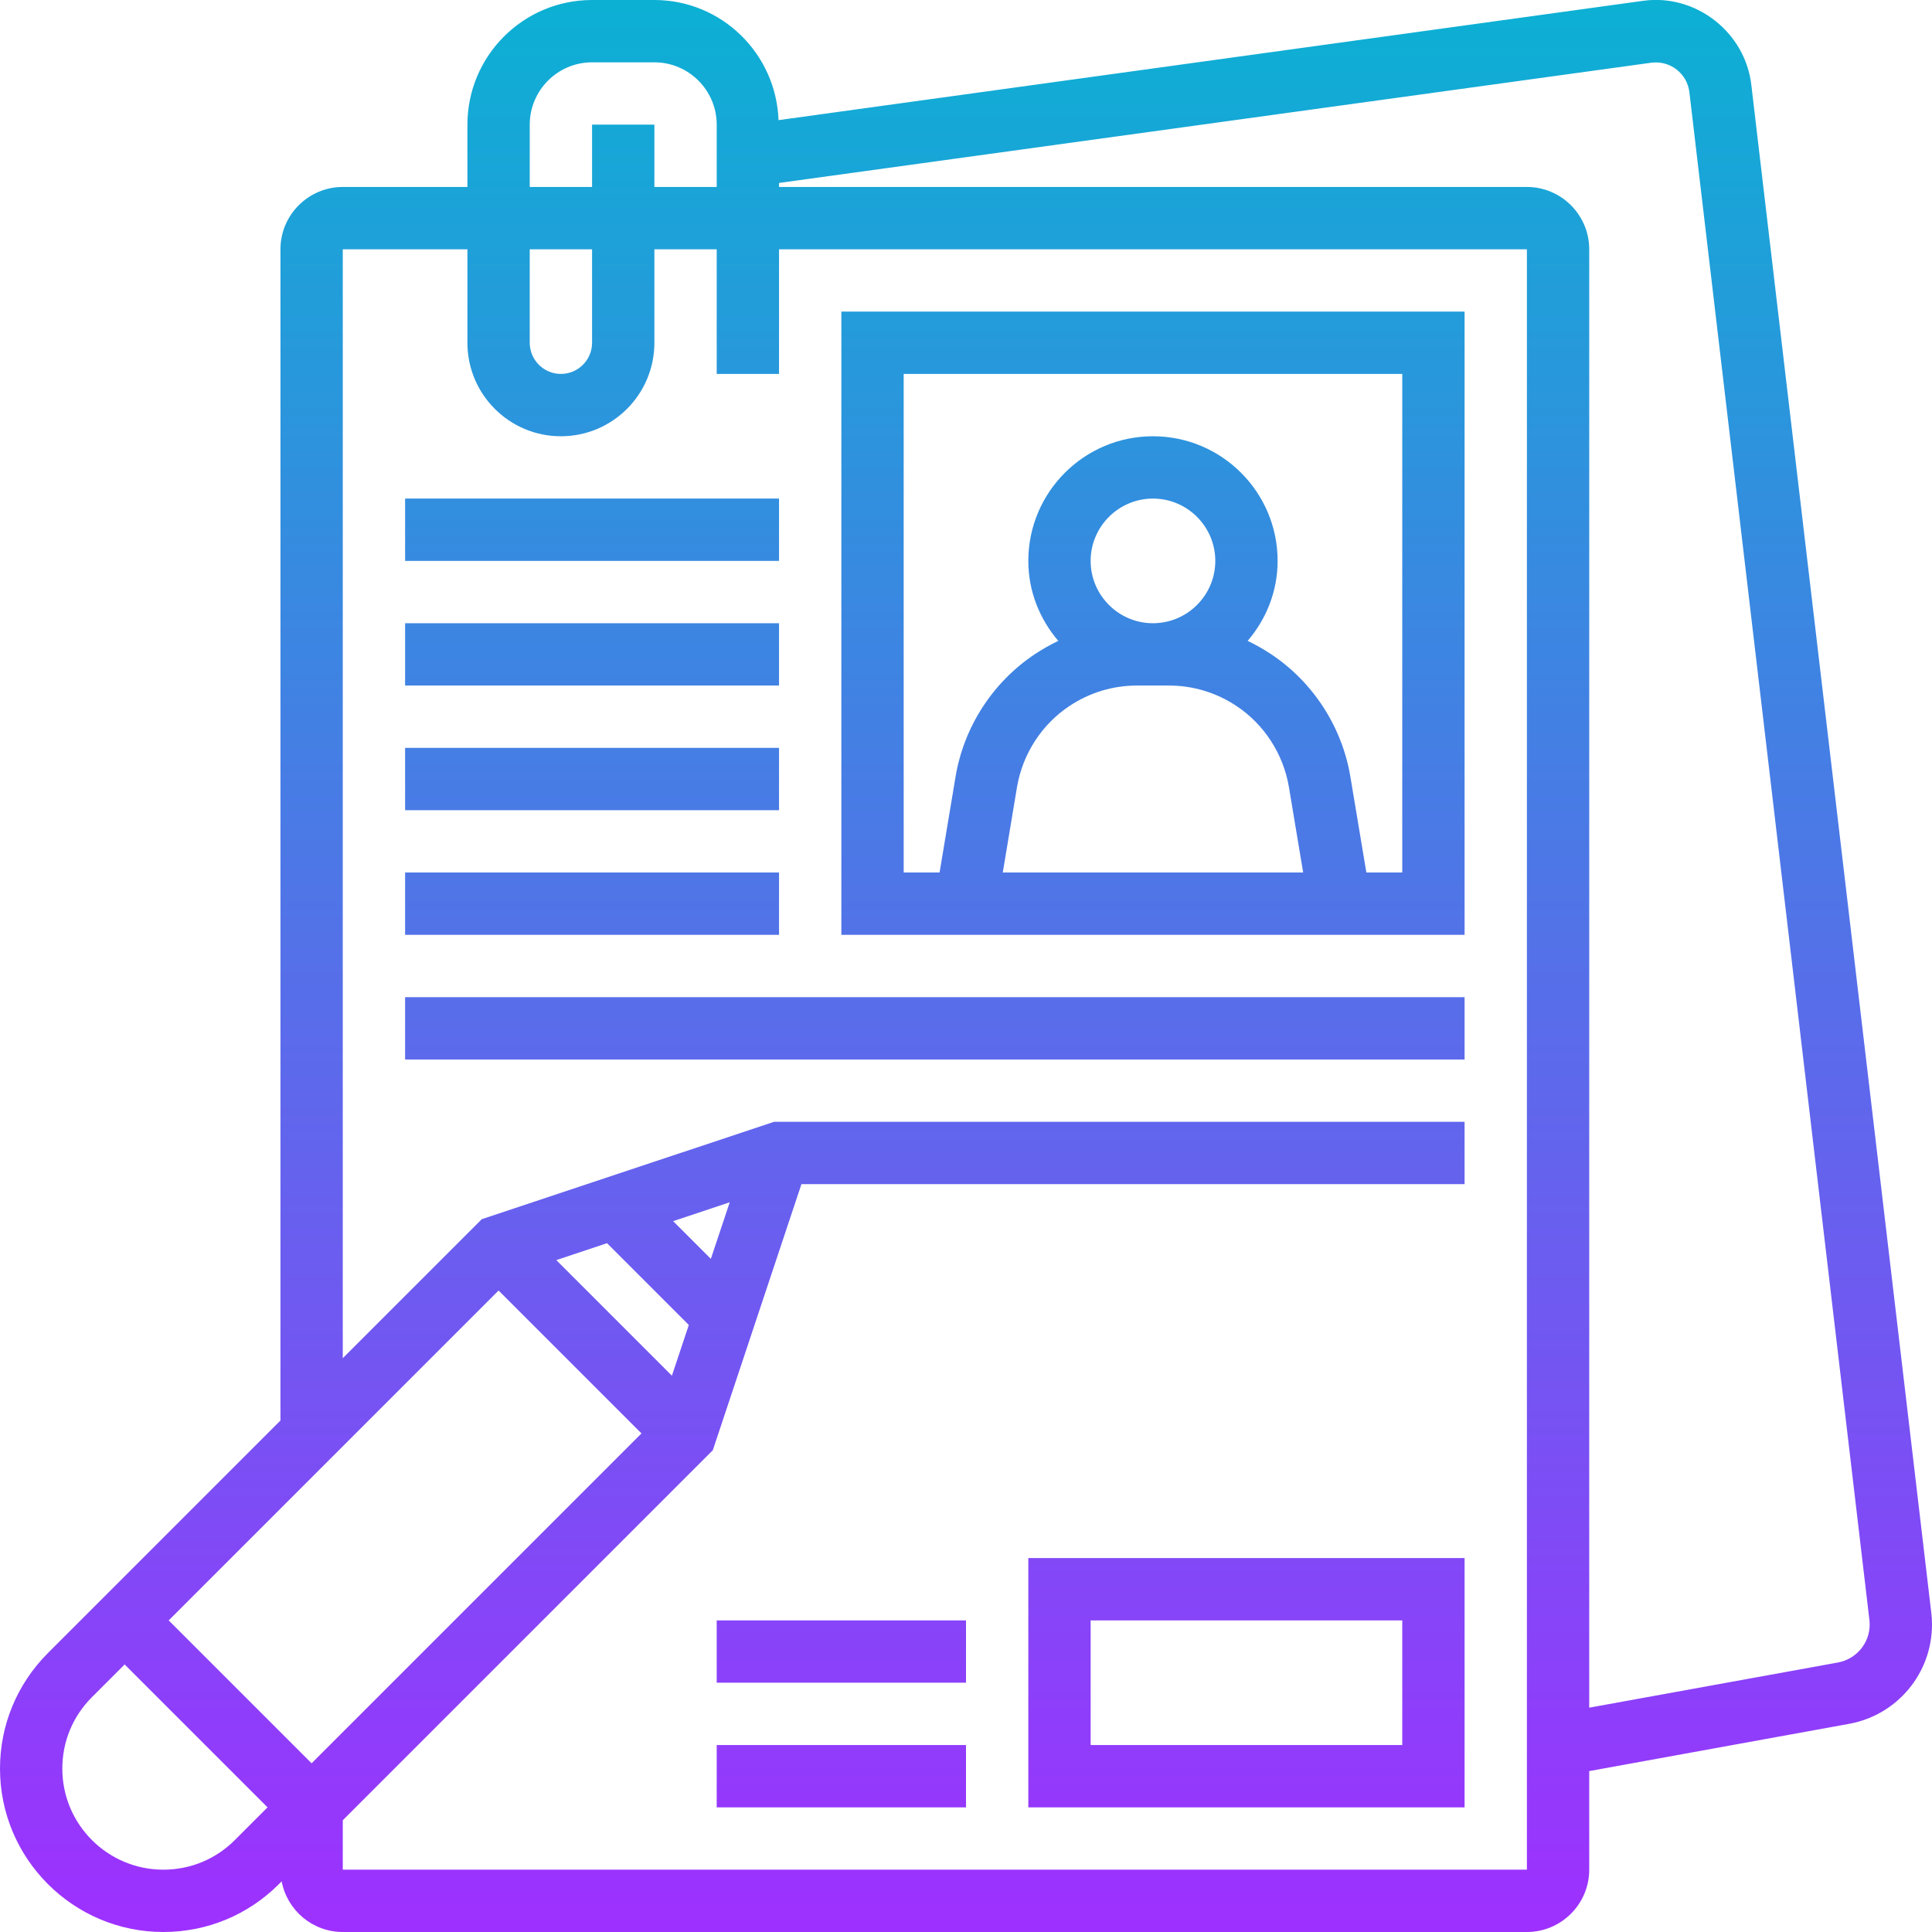 <?xml version="1.0" encoding="UTF-8"?><svg xmlns="http://www.w3.org/2000/svg" xmlns:xlink="http://www.w3.org/1999/xlink" height="62.0" preserveAspectRatio="xMidYMid meet" version="1.0" viewBox="0.0 0.0 62.0 62.0" width="62.0" zoomAndPan="magnify"><defs><clipPath id="a"><path d="M 58.98 53.352 L 51 54.801 L 51 8 C 51 6.898 50.102 6 49 6 L 25 6 L 25 5.871 L 52.996 2.012 C 53.598 1.934 54.148 2.363 54.215 2.965 L 59.992 51.992 C 59.996 52.039 60 52.086 60 52.133 C 60 52.73 59.574 53.242 58.98 53.352 Z M 49 60 L 11 60 L 11 58.414 L 22.875 46.539 L 25.719 38 L 47 38 L 47 36 L 24.84 36 L 15.461 39.125 L 11 43.586 L 11 8 L 15 8 L 15 11 C 15 12.656 16.344 14 18 14 C 19.656 14 21 12.656 21 11 L 21 8 L 23 8 L 23 12 L 25 12 L 25 8 L 49 8 Z M 5.242 60 C 3.453 60 2 58.547 2 56.758 C 2 55.891 2.336 55.078 2.949 54.465 L 4 53.414 L 8.586 58 L 7.535 59.051 C 6.922 59.664 6.109 60 5.242 60 Z M 16 41.414 L 20.586 46 L 10 56.586 L 5.414 52 Z M 19.48 39.895 L 22.105 42.52 L 21.562 44.148 L 17.852 40.438 Z M 22.812 40.398 L 21.602 39.188 L 23.418 38.582 Z M 17 8 L 19 8 L 19 11 C 19 11.551 18.551 12 18 12 C 17.449 12 17 11.551 17 11 Z M 17 4 C 17 2.898 17.898 2 19 2 L 21 2 C 22.102 2 23 2.898 23 4 L 23 6 L 21 6 L 21 4 L 19 4 L 19 6 L 17 6 Z M 56.203 2.734 C 56.012 1.035 54.418 -0.211 52.723 0.027 L 24.984 3.855 C 24.906 1.719 23.156 0 21 0 L 19 0 C 16.793 0 15 1.793 15 4 L 15 6 L 11 6 C 9.898 6 9 6.898 9 8 L 9 45.586 L 1.535 53.051 C 0.547 54.043 0 55.359 0 56.758 C 0 59.648 2.352 62 5.242 62 C 6.645 62 7.961 61.453 8.949 60.465 L 9.039 60.375 C 9.215 61.301 10.027 62 11 62 L 49 62 C 50.102 62 51 61.102 51 60 L 51 56.836 L 59.34 55.32 C 60.883 55.039 62 53.699 62 52.133 C 62 52.004 61.992 51.875 61.977 51.754 Z M 23 52 L 31 52 L 31 54 L 23 54 Z M 23 56 L 31 56 L 31 58 L 23 58 Z M 35 52 L 45 52 L 45 56 L 35 56 Z M 33 58 L 47 58 L 47 50 L 33 50 Z M 13 32 L 47 32 L 47 34 L 13 34 Z M 25 30 L 13 30 L 13 28 L 25 28 Z M 25 26 L 13 26 L 13 24 L 25 24 Z M 25 22 L 13 22 L 13 20 L 25 20 Z M 25 18 L 13 18 L 13 16 L 25 16 Z M 29 12 L 45 12 L 45 28 L 43.848 28 L 43.336 24.93 C 43.07 23.328 42.141 21.891 40.789 20.992 C 40.547 20.832 40.297 20.691 40.039 20.566 C 40.633 19.871 41 18.98 41 18 C 41 15.793 39.207 14 37 14 C 34.793 14 33 15.793 33 18 C 33 18.98 33.367 19.871 33.961 20.566 C 33.703 20.691 33.453 20.832 33.211 20.992 C 31.859 21.891 30.93 23.328 30.664 24.93 L 30.152 28 L 29 28 Z M 34.32 22.656 C 34.965 22.227 35.711 22 36.484 22 L 37.516 22 C 38.289 22 39.035 22.227 39.68 22.656 C 40.574 23.25 41.184 24.199 41.363 25.258 L 41.82 28 L 32.18 28 L 32.637 25.258 C 32.816 24.199 33.426 23.25 34.32 22.656 Z M 37 20 C 35.898 20 35 19.102 35 18 C 35 16.898 35.898 16 37 16 C 38.102 16 39 16.898 39 18 C 39 19.102 38.102 20 37 20 Z M 47 30 L 47 10 L 27 10 L 27 30 Z M 47 30"/></clipPath><clipPath id="b"><path d="M 58.98 53.352 L 51 54.801 L 51 8 C 51 6.898 50.102 6 49 6 L 25 6 L 25 5.871 L 52.996 2.012 C 53.598 1.934 54.148 2.363 54.215 2.965 L 59.992 51.992 C 59.996 52.039 60 52.086 60 52.133 C 60 52.73 59.574 53.242 58.98 53.352 Z M 49 60 L 11 60 L 11 58.414 L 22.875 46.539 L 25.719 38 L 47 38 L 47 36 L 24.84 36 L 15.461 39.125 L 11 43.586 L 11 8 L 15 8 L 15 11 C 15 12.656 16.344 14 18 14 C 19.656 14 21 12.656 21 11 L 21 8 L 23 8 L 23 12 L 25 12 L 25 8 L 49 8 Z M 5.242 60 C 3.453 60 2 58.547 2 56.758 C 2 55.891 2.336 55.078 2.949 54.465 L 4 53.414 L 8.586 58 L 7.535 59.051 C 6.922 59.664 6.109 60 5.242 60 Z M 16 41.414 L 20.586 46 L 10 56.586 L 5.414 52 Z M 19.48 39.895 L 22.105 42.52 L 21.562 44.148 L 17.852 40.438 Z M 22.812 40.398 L 21.602 39.188 L 23.418 38.582 Z M 17 8 L 19 8 L 19 11 C 19 11.551 18.551 12 18 12 C 17.449 12 17 11.551 17 11 Z M 17 4 C 17 2.898 17.898 2 19 2 L 21 2 C 22.102 2 23 2.898 23 4 L 23 6 L 21 6 L 21 4 L 19 4 L 19 6 L 17 6 Z M 56.203 2.734 C 56.012 1.035 54.418 -0.211 52.723 0.027 L 24.984 3.855 C 24.906 1.719 23.156 0 21 0 L 19 0 C 16.793 0 15 1.793 15 4 L 15 6 L 11 6 C 9.898 6 9 6.898 9 8 L 9 45.586 L 1.535 53.051 C 0.547 54.043 0 55.359 0 56.758 C 0 59.648 2.352 62 5.242 62 C 6.645 62 7.961 61.453 8.949 60.465 L 9.039 60.375 C 9.215 61.301 10.027 62 11 62 L 49 62 C 50.102 62 51 61.102 51 60 L 51 56.836 L 59.34 55.32 C 60.883 55.039 62 53.699 62 52.133 C 62 52.004 61.992 51.875 61.977 51.754 Z M 23 52 L 31 52 L 31 54 L 23 54 Z M 23 56 L 31 56 L 31 58 L 23 58 Z M 35 52 L 45 52 L 45 56 L 35 56 Z M 33 58 L 47 58 L 47 50 L 33 50 Z M 13 32 L 47 32 L 47 34 L 13 34 Z M 25 30 L 13 30 L 13 28 L 25 28 Z M 25 26 L 13 26 L 13 24 L 25 24 Z M 25 22 L 13 22 L 13 20 L 25 20 Z M 25 18 L 13 18 L 13 16 L 25 16 Z M 29 12 L 45 12 L 45 28 L 43.848 28 L 43.336 24.93 C 43.07 23.328 42.141 21.891 40.789 20.992 C 40.547 20.832 40.297 20.691 40.039 20.566 C 40.633 19.871 41 18.98 41 18 C 41 15.793 39.207 14 37 14 C 34.793 14 33 15.793 33 18 C 33 18.98 33.367 19.871 33.961 20.566 C 33.703 20.691 33.453 20.832 33.211 20.992 C 31.859 21.891 30.93 23.328 30.664 24.93 L 30.152 28 L 29 28 Z M 34.32 22.656 C 34.965 22.227 35.711 22 36.484 22 L 37.516 22 C 38.289 22 39.035 22.227 39.68 22.656 C 40.574 23.25 41.184 24.199 41.363 25.258 L 41.82 28 L 32.18 28 L 32.637 25.258 C 32.816 24.199 33.426 23.25 34.32 22.656 Z M 37 20 C 35.898 20 35 19.102 35 18 C 35 16.898 35.898 16 37 16 C 38.102 16 39 16.898 39 18 C 39 19.102 38.102 20 37 20 Z M 47 30 L 47 10 L 27 10 L 27 30 L 47 30"/></clipPath><linearGradient gradientTransform="matrix(0 -62.001 62.001 0 31 62)" gradientUnits="userSpaceOnUse" id="c" x1="0" x2="1" xlink:actuate="onLoad" xlink:show="other" xlink:type="simple" xmlns:xlink="http://www.w3.org/1999/xlink" y1="0" y2="0"><stop offset="0" stop-color="#9f2fff"/><stop offset=".004" stop-color="#9e30ff"/><stop offset=".008" stop-color="#9e30ff"/><stop offset=".012" stop-color="#9d31fe"/><stop offset=".016" stop-color="#9d31fe"/><stop offset=".02" stop-color="#9c32fe"/><stop offset=".023" stop-color="#9c32fe"/><stop offset=".027" stop-color="#9b33fe"/><stop offset=".031" stop-color="#9a33fe"/><stop offset=".035" stop-color="#9a34fd"/><stop offset=".039" stop-color="#9934fd"/><stop offset=".043" stop-color="#9935fd"/><stop offset=".047" stop-color="#9835fd"/><stop offset=".051" stop-color="#9736fd"/><stop offset=".055" stop-color="#9736fd"/><stop offset=".059" stop-color="#9637fc"/><stop offset=".063" stop-color="#9637fc"/><stop offset=".066" stop-color="#9538fc"/><stop offset=".07" stop-color="#9538fc"/><stop offset=".074" stop-color="#9439fc"/><stop offset=".078" stop-color="#9339fc"/><stop offset=".082" stop-color="#933afb"/><stop offset=".086" stop-color="#923afb"/><stop offset=".09" stop-color="#923bfb"/><stop offset=".094" stop-color="#913bfb"/><stop offset=".098" stop-color="#913cfb"/><stop offset=".102" stop-color="#903cfb"/><stop offset=".105" stop-color="#8f3dfa"/><stop offset=".109" stop-color="#8f3dfa"/><stop offset=".113" stop-color="#8e3efa"/><stop offset=".117" stop-color="#8e3efa"/><stop offset=".121" stop-color="#8d3ffa"/><stop offset=".125" stop-color="#8c3ff9"/><stop offset=".129" stop-color="#8c40f9"/><stop offset=".133" stop-color="#8b40f9"/><stop offset=".137" stop-color="#8b41f9"/><stop offset=".141" stop-color="#8a41f9"/><stop offset=".145" stop-color="#8a42f9"/><stop offset=".148" stop-color="#8942f8"/><stop offset=".152" stop-color="#8843f8"/><stop offset=".156" stop-color="#8843f8"/><stop offset=".16" stop-color="#8744f8"/><stop offset=".164" stop-color="#8744f8"/><stop offset=".168" stop-color="#8645f8"/><stop offset=".172" stop-color="#8645f7"/><stop offset=".176" stop-color="#8546f7"/><stop offset=".18" stop-color="#8446f7"/><stop offset=".184" stop-color="#8447f7"/><stop offset=".188" stop-color="#8347f7"/><stop offset=".191" stop-color="#8348f7"/><stop offset=".195" stop-color="#8248f6"/><stop offset=".199" stop-color="#8249f6"/><stop offset=".203" stop-color="#8149f6"/><stop offset=".207" stop-color="#804af6"/><stop offset=".211" stop-color="#804af6"/><stop offset=".215" stop-color="#7f4bf6"/><stop offset=".219" stop-color="#7f4bf5"/><stop offset=".223" stop-color="#7e4cf5"/><stop offset=".227" stop-color="#7d4cf5"/><stop offset=".23" stop-color="#7d4df5"/><stop offset=".234" stop-color="#7c4df5"/><stop offset=".238" stop-color="#7c4ef5"/><stop offset=".242" stop-color="#7b4ef4"/><stop offset=".246" stop-color="#7b4ff4"/><stop offset=".25" stop-color="#7a4ff4"/><stop offset=".254" stop-color="#7950f4"/><stop offset=".258" stop-color="#7951f4"/><stop offset=".262" stop-color="#7851f3"/><stop offset=".266" stop-color="#7852f3"/><stop offset=".27" stop-color="#7752f3"/><stop offset=".273" stop-color="#7753f3"/><stop offset=".277" stop-color="#7653f3"/><stop offset=".281" stop-color="#7554f3"/><stop offset=".285" stop-color="#7554f2"/><stop offset=".289" stop-color="#7455f2"/><stop offset=".293" stop-color="#7455f2"/><stop offset=".297" stop-color="#7356f2"/><stop offset=".301" stop-color="#7256f2"/><stop offset=".305" stop-color="#7257f2"/><stop offset=".309" stop-color="#7157f1"/><stop offset=".313" stop-color="#7158f1"/><stop offset=".316" stop-color="#7058f1"/><stop offset=".32" stop-color="#7059f1"/><stop offset=".324" stop-color="#6f59f1"/><stop offset=".328" stop-color="#6e5af1"/><stop offset=".332" stop-color="#6e5af0"/><stop offset=".336" stop-color="#6d5bf0"/><stop offset=".34" stop-color="#6d5bf0"/><stop offset=".344" stop-color="#6c5cf0"/><stop offset=".348" stop-color="#6c5cf0"/><stop offset=".352" stop-color="#6b5df0"/><stop offset=".355" stop-color="#6a5def"/><stop offset=".359" stop-color="#6a5eef"/><stop offset=".363" stop-color="#695eef"/><stop offset=".367" stop-color="#695fef"/><stop offset=".371" stop-color="#685fef"/><stop offset=".375" stop-color="#6860ee"/><stop offset=".379" stop-color="#6760ee"/><stop offset=".383" stop-color="#6661ee"/><stop offset=".387" stop-color="#6661ee"/><stop offset=".391" stop-color="#6562ee"/><stop offset=".395" stop-color="#6562ee"/><stop offset=".398" stop-color="#6463ed"/><stop offset=".402" stop-color="#6363ed"/><stop offset=".406" stop-color="#6364ed"/><stop offset=".41" stop-color="#6264ed"/><stop offset=".414" stop-color="#6265ed"/><stop offset=".418" stop-color="#6165ed"/><stop offset=".422" stop-color="#6166ec"/><stop offset=".426" stop-color="#6066ec"/><stop offset=".43" stop-color="#5f67ec"/><stop offset=".434" stop-color="#5f67ec"/><stop offset=".438" stop-color="#5e68ec"/><stop offset=".441" stop-color="#5e68ec"/><stop offset=".445" stop-color="#5d69eb"/><stop offset=".449" stop-color="#5d69eb"/><stop offset=".453" stop-color="#5c6aeb"/><stop offset=".457" stop-color="#5b6aeb"/><stop offset=".461" stop-color="#5b6beb"/><stop offset=".465" stop-color="#5a6beb"/><stop offset=".469" stop-color="#5a6cea"/><stop offset=".473" stop-color="#596cea"/><stop offset=".477" stop-color="#586dea"/><stop offset=".48" stop-color="#586dea"/><stop offset=".484" stop-color="#576eea"/><stop offset=".488" stop-color="#576eea"/><stop offset=".492" stop-color="#566fe9"/><stop offset=".496" stop-color="#566fe9"/><stop offset=".5" stop-color="#5570e9"/><stop offset=".504" stop-color="#5471e9"/><stop offset=".508" stop-color="#5471e9"/><stop offset=".512" stop-color="#5372e8"/><stop offset=".516" stop-color="#5372e8"/><stop offset=".52" stop-color="#5273e8"/><stop offset=".523" stop-color="#5273e8"/><stop offset=".527" stop-color="#5174e8"/><stop offset=".531" stop-color="#5074e8"/><stop offset=".535" stop-color="#5075e7"/><stop offset=".539" stop-color="#4f75e7"/><stop offset=".543" stop-color="#4f76e7"/><stop offset=".547" stop-color="#4e76e7"/><stop offset=".551" stop-color="#4d77e7"/><stop offset=".555" stop-color="#4d77e7"/><stop offset=".559" stop-color="#4c78e6"/><stop offset=".563" stop-color="#4c78e6"/><stop offset=".566" stop-color="#4b79e6"/><stop offset=".57" stop-color="#4b79e6"/><stop offset=".574" stop-color="#4a7ae6"/><stop offset=".578" stop-color="#497ae6"/><stop offset=".582" stop-color="#497be5"/><stop offset=".586" stop-color="#487be5"/><stop offset=".59" stop-color="#487ce5"/><stop offset=".594" stop-color="#477ce5"/><stop offset=".598" stop-color="#477de5"/><stop offset=".602" stop-color="#467de5"/><stop offset=".605" stop-color="#457ee4"/><stop offset=".609" stop-color="#457ee4"/><stop offset=".613" stop-color="#447fe4"/><stop offset=".617" stop-color="#447fe4"/><stop offset=".621" stop-color="#4380e4"/><stop offset=".625" stop-color="#4380e3"/><stop offset=".629" stop-color="#4281e3"/><stop offset=".633" stop-color="#4181e3"/><stop offset=".637" stop-color="#4182e3"/><stop offset=".641" stop-color="#4082e3"/><stop offset=".645" stop-color="#4083e3"/><stop offset=".648" stop-color="#3f83e2"/><stop offset=".652" stop-color="#3e84e2"/><stop offset=".656" stop-color="#3e84e2"/><stop offset=".66" stop-color="#3d85e2"/><stop offset=".664" stop-color="#3d85e2"/><stop offset=".668" stop-color="#3c86e2"/><stop offset=".672" stop-color="#3c86e1"/><stop offset=".676" stop-color="#3b87e1"/><stop offset=".68" stop-color="#3a87e1"/><stop offset=".684" stop-color="#3a88e1"/><stop offset=".688" stop-color="#3988e1"/><stop offset=".691" stop-color="#3989e1"/><stop offset=".695" stop-color="#3889e0"/><stop offset=".699" stop-color="#388ae0"/><stop offset=".703" stop-color="#378ae0"/><stop offset=".707" stop-color="#368be0"/><stop offset=".711" stop-color="#368be0"/><stop offset=".715" stop-color="#358ce0"/><stop offset=".719" stop-color="#358cdf"/><stop offset=".723" stop-color="#348ddf"/><stop offset=".727" stop-color="#338ddf"/><stop offset=".73" stop-color="#338edf"/><stop offset=".734" stop-color="#328edf"/><stop offset=".738" stop-color="#328fdf"/><stop offset=".742" stop-color="#318fde"/><stop offset=".746" stop-color="#3190de"/><stop offset=".75" stop-color="#3090de"/><stop offset=".754" stop-color="#2f91de"/><stop offset=".758" stop-color="#2f92de"/><stop offset=".762" stop-color="#2e92dd"/><stop offset=".766" stop-color="#2e93dd"/><stop offset=".77" stop-color="#2d93dd"/><stop offset=".773" stop-color="#2d94dd"/><stop offset=".777" stop-color="#2c94dd"/><stop offset=".781" stop-color="#2b95dd"/><stop offset=".785" stop-color="#2b95dc"/><stop offset=".789" stop-color="#2a96dc"/><stop offset=".793" stop-color="#2a96dc"/><stop offset=".797" stop-color="#2997dc"/><stop offset=".801" stop-color="#2897dc"/><stop offset=".805" stop-color="#2898dc"/><stop offset=".809" stop-color="#2798db"/><stop offset=".813" stop-color="#2799db"/><stop offset=".816" stop-color="#2699db"/><stop offset=".82" stop-color="#269adb"/><stop offset=".824" stop-color="#259adb"/><stop offset=".828" stop-color="#249bdb"/><stop offset=".832" stop-color="#249bda"/><stop offset=".836" stop-color="#239cda"/><stop offset=".84" stop-color="#239cda"/><stop offset=".844" stop-color="#229dda"/><stop offset=".848" stop-color="#229dda"/><stop offset=".852" stop-color="#219eda"/><stop offset=".855" stop-color="#209ed9"/><stop offset=".859" stop-color="#209fd9"/><stop offset=".863" stop-color="#1f9fd9"/><stop offset=".867" stop-color="#1fa0d9"/><stop offset=".871" stop-color="#1ea0d9"/><stop offset=".875" stop-color="#1ea1d8"/><stop offset=".879" stop-color="#1da1d8"/><stop offset=".883" stop-color="#1ca2d8"/><stop offset=".887" stop-color="#1ca2d8"/><stop offset=".891" stop-color="#1ba3d8"/><stop offset=".895" stop-color="#1ba3d8"/><stop offset=".898" stop-color="#1aa4d7"/><stop offset=".902" stop-color="#19a4d7"/><stop offset=".906" stop-color="#19a5d7"/><stop offset=".91" stop-color="#18a5d7"/><stop offset=".914" stop-color="#18a6d7"/><stop offset=".918" stop-color="#17a6d7"/><stop offset=".922" stop-color="#17a7d6"/><stop offset=".926" stop-color="#16a7d6"/><stop offset=".93" stop-color="#15a8d6"/><stop offset=".934" stop-color="#15a8d6"/><stop offset=".938" stop-color="#14a9d6"/><stop offset=".941" stop-color="#14a9d6"/><stop offset=".945" stop-color="#13aad5"/><stop offset=".949" stop-color="#13aad5"/><stop offset=".953" stop-color="#12abd5"/><stop offset=".957" stop-color="#11abd5"/><stop offset=".961" stop-color="#11acd5"/><stop offset=".965" stop-color="#10acd5"/><stop offset=".969" stop-color="#10add4"/><stop offset=".973" stop-color="#0fadd4"/><stop offset=".977" stop-color="#0eaed4"/><stop offset=".98" stop-color="#0eaed4"/><stop offset=".984" stop-color="#0dafd4"/><stop offset=".988" stop-color="#0dafd4"/><stop offset=".992" stop-color="#0cb0d3"/><stop offset=".996" stop-color="#0cb0d3"/><stop offset="1" stop-color="#0bb1d3"/></linearGradient></defs><g><g clip-path="url(#a)"><g clip-path="url(#b)"><path d="M0 0H62V62H0z" fill="url(#c)"/></g></g></g></svg>